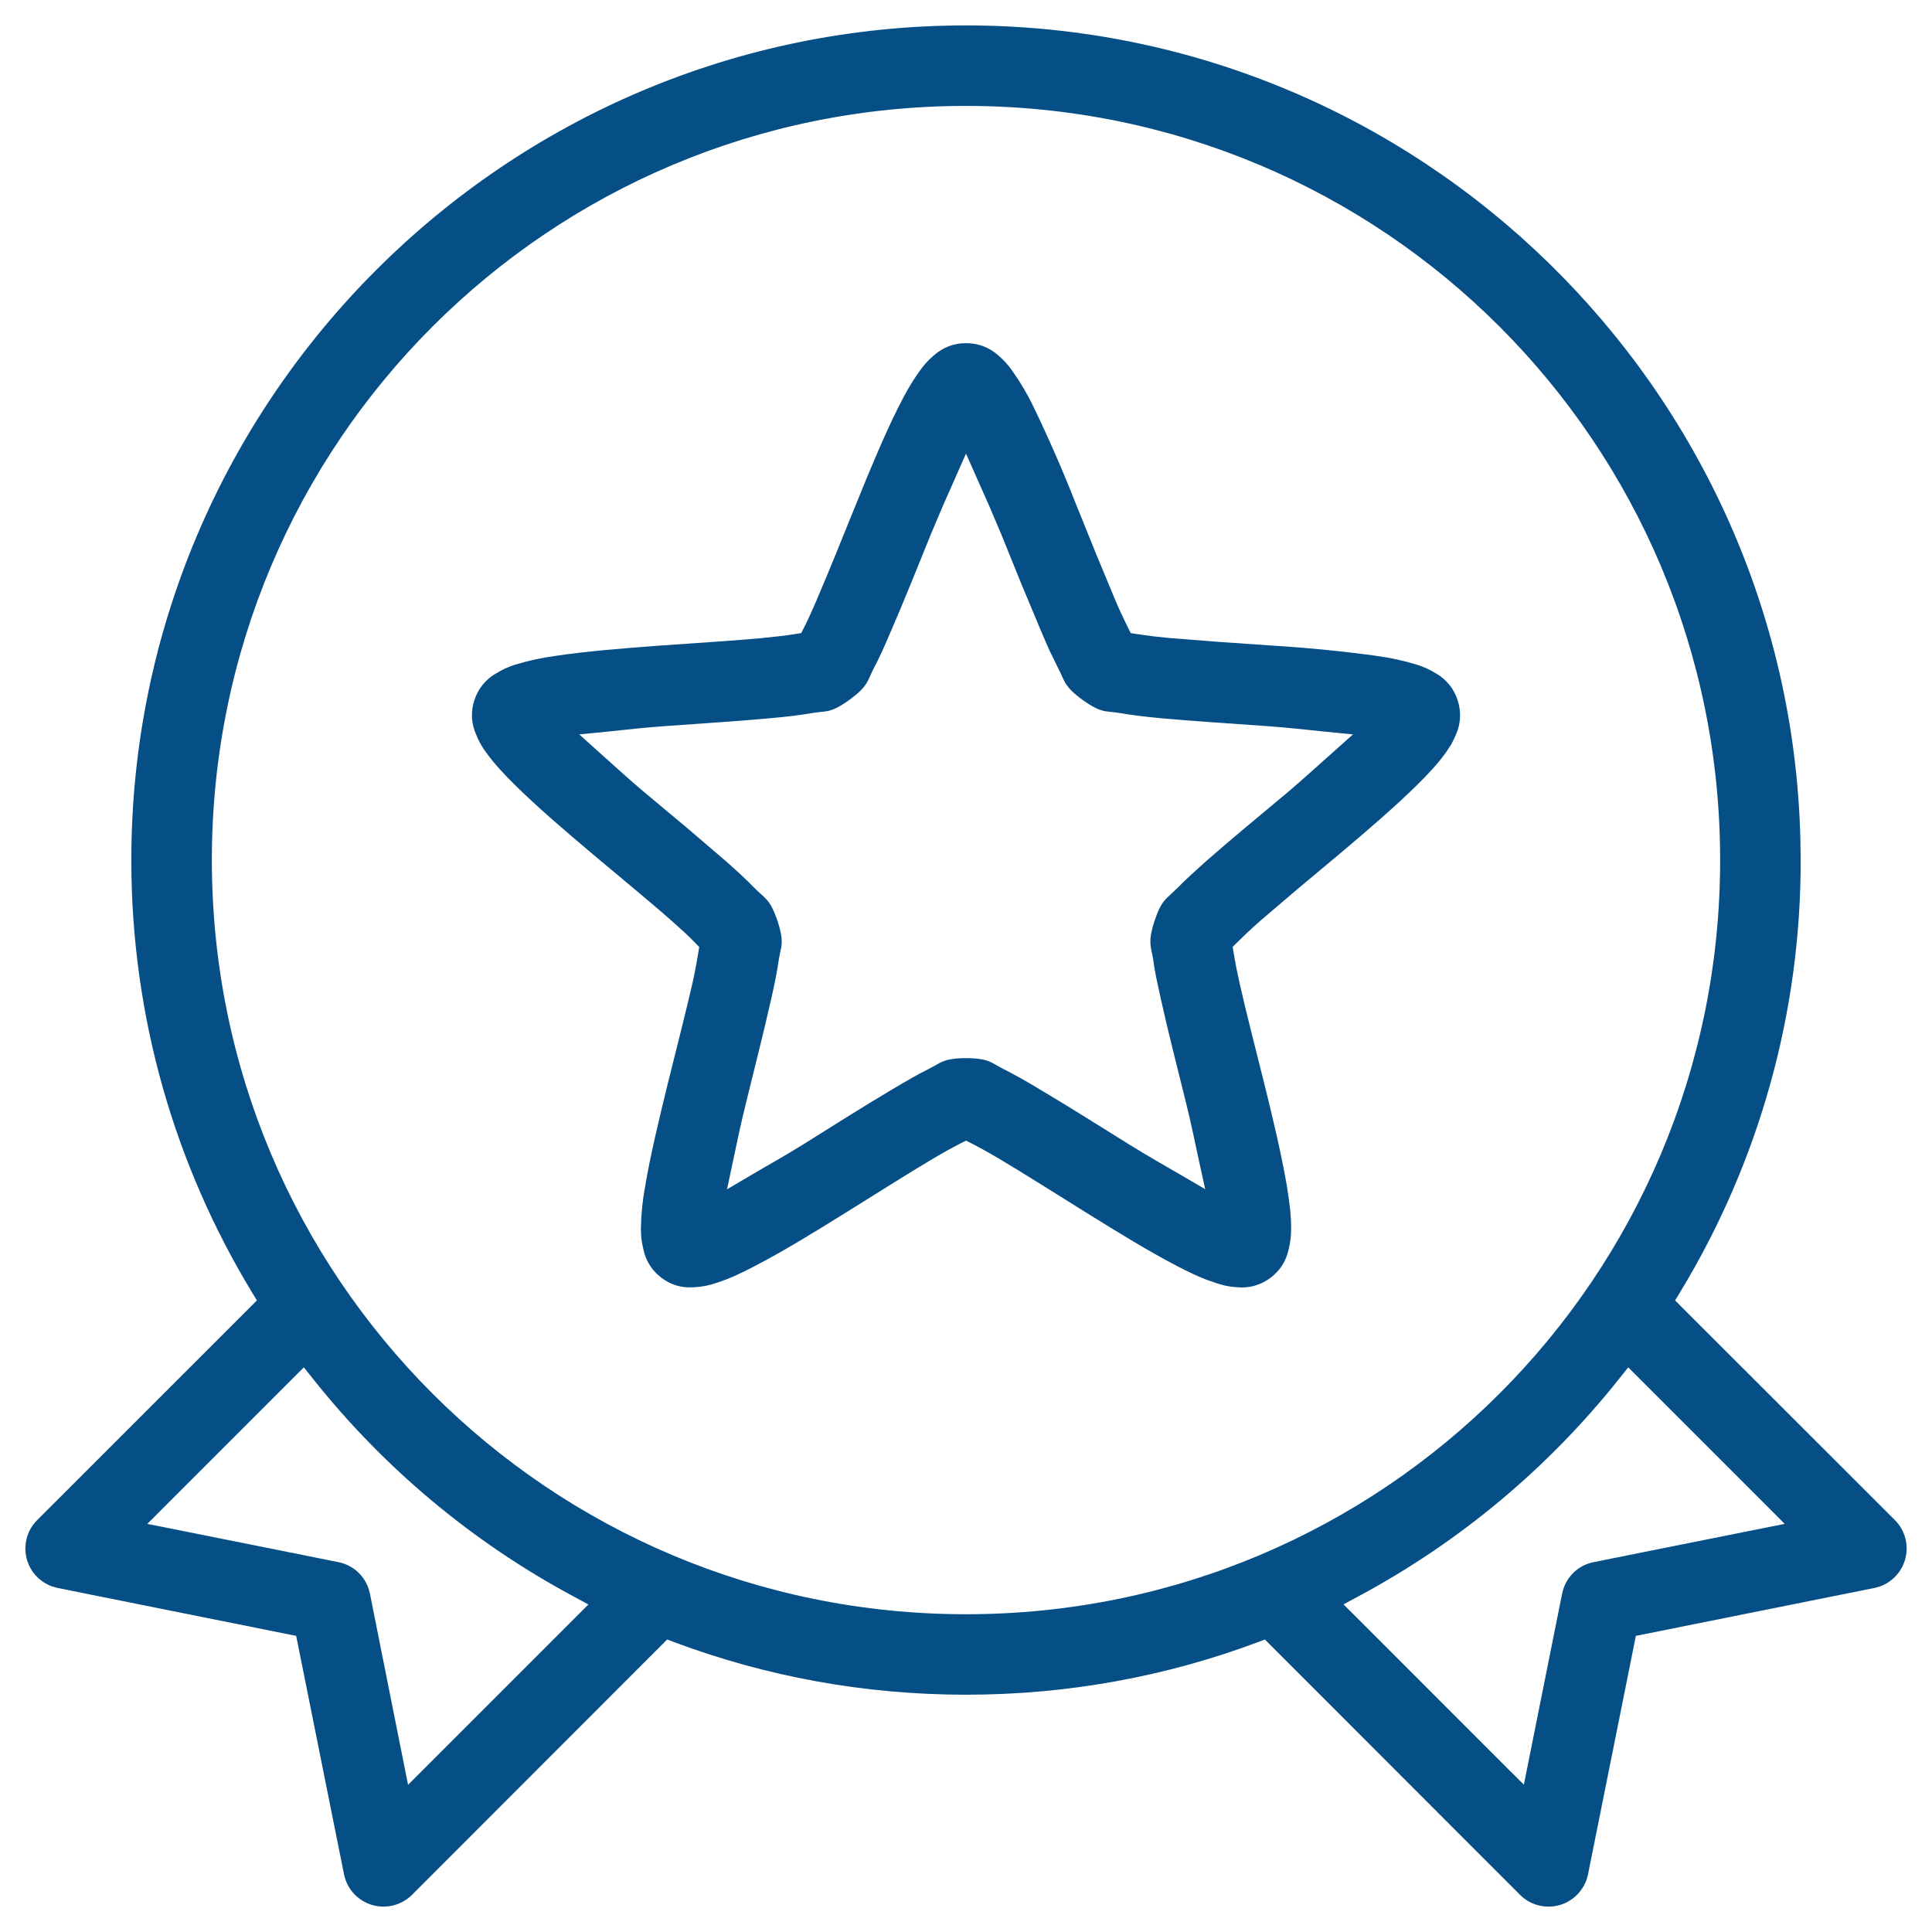 <svg width="38" height="38" viewBox="0 0 38 38" fill="none" xmlns="http://www.w3.org/2000/svg">
<path fill-rule="evenodd" clip-rule="evenodd" d="M19 0.5C27.912 0.5 35.186 7.635 35.411 16.493L35.417 16.917C35.422 19.912 34.602 22.85 33.049 25.41L32.947 25.578L37.27 29.898C37.371 29.999 37.443 30.126 37.478 30.265C37.513 30.404 37.508 30.55 37.467 30.688C37.425 30.825 37.347 30.948 37.241 31.044C37.135 31.14 37.005 31.206 36.864 31.234L32.338 32.143L32.175 32.175L32.143 32.338L31.235 36.863C31.207 37.004 31.14 37.135 31.044 37.241C30.948 37.347 30.825 37.425 30.688 37.467C30.55 37.508 30.404 37.512 30.265 37.477C30.126 37.443 29.999 37.371 29.898 37.27L24.878 32.247L24.728 32.304C22.945 32.97 21.014 33.333 19 33.333C16.987 33.333 15.058 32.97 13.274 32.304L13.122 32.247L8.103 37.27C8.001 37.371 7.874 37.443 7.735 37.477C7.596 37.512 7.45 37.508 7.313 37.467C7.176 37.425 7.052 37.347 6.956 37.241C6.86 37.135 6.794 37.004 6.766 36.863L5.858 32.338L5.825 32.175L5.662 32.143L1.137 31.234L1.033 31.206C0.932 31.171 0.839 31.116 0.759 31.044C0.653 30.948 0.575 30.825 0.533 30.688C0.492 30.55 0.488 30.404 0.523 30.265C0.557 30.126 0.63 29.999 0.732 29.898L5.053 25.578L4.951 25.41C3.449 22.929 2.583 20.022 2.583 16.917C2.583 7.863 9.947 0.5 19 0.5ZM3.228 29.642L2.898 29.973L3.356 30.064L6.655 30.725C6.808 30.755 6.949 30.83 7.06 30.94C7.17 31.051 7.245 31.192 7.276 31.345L8.026 35.105L11.573 31.558L11.277 31.398C9.294 30.334 7.55 28.876 6.151 27.113L5.976 26.894L3.228 29.642ZM31.851 27.113C30.451 28.875 28.705 30.333 26.722 31.396L26.425 31.556L26.663 31.793L29.642 34.773L29.973 35.102L30.064 34.645L30.725 31.345C30.756 31.192 30.83 31.051 30.941 30.94C31.051 30.83 31.192 30.755 31.345 30.725L34.645 30.064L35.103 29.973L34.773 29.642L32.025 26.894L31.851 27.113ZM19 2.083C10.795 2.083 4.167 8.712 4.167 16.917C4.167 25.122 10.796 31.75 19 31.75C27.205 31.75 33.833 25.122 33.833 16.917C33.833 8.712 27.205 2.083 19 2.083Z" fill="#064F86"/>
<path fill-rule="evenodd" clip-rule="evenodd" d="M19.003 6.75C19.233 6.748 19.456 6.831 19.628 6.984L19.634 6.989C19.739 7.078 19.833 7.181 19.911 7.294L19.913 7.297C20.071 7.52 20.211 7.757 20.329 8.004C20.628 8.624 20.904 9.255 21.155 9.896L21.156 9.898C21.294 10.237 21.431 10.579 21.561 10.9L21.927 11.782C22.006 11.97 22.092 12.155 22.183 12.337L22.24 12.452L22.368 12.472C22.57 12.503 22.774 12.528 22.977 12.547L23.93 12.622C24.276 12.647 24.644 12.671 25.01 12.697H25.013C25.7 12.739 26.386 12.806 27.068 12.899L27.07 12.9C27.341 12.936 27.609 12.994 27.87 13.074C28.002 13.115 28.129 13.173 28.246 13.247L28.254 13.251C28.453 13.367 28.601 13.554 28.67 13.774L28.671 13.776C28.743 13.994 28.732 14.233 28.639 14.442L28.635 14.451C28.609 14.515 28.579 14.577 28.546 14.637L28.433 14.81L28.43 14.813C28.275 15.026 28.098 15.216 27.883 15.429C27.453 15.854 26.906 16.325 26.344 16.798C26.064 17.034 25.78 17.269 25.514 17.492L24.787 18.112C24.595 18.281 24.447 18.425 24.338 18.532L24.245 18.623L24.266 18.751C24.282 18.851 24.301 18.951 24.32 19.051L24.384 19.35C24.507 19.899 24.694 20.618 24.87 21.327C25.047 22.04 25.213 22.745 25.313 23.338C25.361 23.641 25.396 23.895 25.395 24.158V24.164C25.396 24.302 25.38 24.44 25.346 24.574L25.343 24.584C25.295 24.808 25.165 25.007 24.979 25.14L24.975 25.143C24.79 25.279 24.56 25.342 24.332 25.318L24.32 25.317C24.158 25.309 24.041 25.276 23.915 25.235L23.913 25.234L23.729 25.17C23.545 25.099 23.363 25.011 23.158 24.905C22.625 24.629 22.008 24.251 21.382 23.862C20.761 23.475 20.132 23.076 19.648 22.789C19.43 22.66 19.255 22.564 19.113 22.492L19 22.435L18.887 22.492C18.746 22.564 18.57 22.66 18.352 22.789C17.868 23.076 17.24 23.475 16.618 23.862C15.992 24.251 15.377 24.629 14.84 24.904L14.839 24.905C14.572 25.045 14.337 25.156 14.088 25.234L14.082 25.236C13.952 25.281 13.815 25.308 13.678 25.317C13.508 25.328 13.28 25.328 13.024 25.142L13.022 25.141L12.955 25.087C12.804 24.957 12.699 24.78 12.657 24.584L12.655 24.573L12.63 24.459C12.611 24.352 12.607 24.259 12.606 24.164C12.61 23.89 12.637 23.616 12.687 23.346L12.688 23.341C12.787 22.746 12.956 22.043 13.131 21.327C13.307 20.616 13.492 19.898 13.617 19.35C13.662 19.151 13.7 18.951 13.732 18.75L13.753 18.626L13.664 18.535C13.61 18.48 13.545 18.415 13.47 18.345L13.212 18.113C12.789 17.738 12.214 17.269 11.657 16.799C11.095 16.326 10.547 15.854 10.118 15.429C9.903 15.216 9.726 15.026 9.571 14.813L9.568 14.81C9.485 14.7 9.417 14.579 9.366 14.451L9.362 14.442L9.331 14.362C9.267 14.173 9.266 13.967 9.329 13.776L9.33 13.774C9.399 13.554 9.547 13.367 9.746 13.251L9.747 13.252L9.755 13.247C9.872 13.173 9.998 13.115 10.13 13.074C10.391 12.994 10.66 12.936 10.931 12.9L10.935 12.899C11.533 12.809 12.257 12.752 12.991 12.697L14.071 12.622C14.417 12.598 14.743 12.573 15.023 12.547L15.022 12.546C15.226 12.527 15.431 12.503 15.633 12.472L15.759 12.452L15.817 12.338C15.889 12.196 15.973 12.013 16.072 11.781L16.071 11.78C16.296 11.262 16.569 10.575 16.845 9.898C17.119 9.218 17.4 8.548 17.67 8.008C17.804 7.74 17.932 7.513 18.088 7.299L18.091 7.294C18.169 7.181 18.263 7.078 18.369 6.989L18.375 6.984C18.546 6.832 18.769 6.748 18.998 6.75H19.003ZM18.771 9.439C18.696 9.609 18.623 9.773 18.548 9.944L18.314 10.496C18.043 11.166 17.77 11.848 17.525 12.411L17.524 12.412C17.403 12.696 17.297 12.939 17.184 13.149L17.183 13.15C17.15 13.215 17.123 13.278 17.102 13.323C17.081 13.371 17.062 13.409 17.037 13.448C16.99 13.522 16.907 13.62 16.708 13.764L16.707 13.765C16.51 13.908 16.392 13.957 16.308 13.979C16.263 13.99 16.221 13.995 16.169 14.001C16.12 14.006 16.051 14.012 15.979 14.024H15.977C15.742 14.066 15.477 14.097 15.174 14.124C14.868 14.153 14.53 14.179 14.18 14.204L13.104 14.28C12.668 14.31 12.325 14.352 11.957 14.389L11.393 14.445L11.814 14.823C12.094 15.073 12.345 15.305 12.678 15.587L12.68 15.588C12.957 15.82 13.237 16.053 13.506 16.278L14.263 16.926C14.493 17.129 14.692 17.311 14.857 17.483C14.908 17.535 14.96 17.579 14.997 17.612C15.036 17.648 15.066 17.678 15.096 17.713C15.138 17.764 15.186 17.838 15.24 17.97L15.296 18.122C15.371 18.354 15.38 18.48 15.374 18.567C15.371 18.613 15.363 18.655 15.351 18.707C15.341 18.756 15.326 18.823 15.315 18.895C15.281 19.133 15.227 19.394 15.159 19.692L15.158 19.693C15.024 20.292 14.842 21.003 14.67 21.706C14.564 22.13 14.496 22.467 14.418 22.835L14.3 23.392L14.79 23.103C15.106 22.916 15.416 22.747 15.785 22.517C16.398 22.134 17.018 21.74 17.544 21.43C17.812 21.271 18.041 21.136 18.256 21.03C18.321 20.998 18.381 20.963 18.424 20.939C18.469 20.912 18.507 20.892 18.55 20.875C18.631 20.843 18.755 20.813 19 20.812C19.245 20.813 19.37 20.843 19.451 20.875C19.494 20.892 19.532 20.912 19.577 20.939C19.619 20.963 19.677 20.997 19.741 21.028C19.983 21.152 20.221 21.286 20.453 21.428L20.456 21.43C20.982 21.74 21.603 22.133 22.216 22.514C22.587 22.745 22.892 22.915 23.212 23.102L23.705 23.39L23.582 22.831C23.503 22.474 23.437 22.129 23.332 21.709C23.158 21.002 22.975 20.294 22.843 19.694L22.842 19.692L22.75 19.27C22.724 19.139 22.701 19.016 22.686 18.898C22.676 18.825 22.66 18.758 22.649 18.708C22.638 18.655 22.631 18.613 22.628 18.566C22.622 18.479 22.63 18.353 22.705 18.121L22.76 17.968C22.813 17.836 22.862 17.762 22.904 17.712C22.934 17.677 22.965 17.647 23.004 17.611C23.041 17.578 23.09 17.533 23.141 17.48L23.142 17.482C23.309 17.31 23.509 17.129 23.738 16.925C24.197 16.52 24.766 16.053 25.321 15.588L25.322 15.587C25.654 15.305 25.908 15.071 26.186 14.824L26.611 14.445L26.044 14.389C25.675 14.352 25.331 14.31 24.896 14.28C24.174 14.228 23.439 14.182 22.827 14.126C22.523 14.097 22.261 14.066 22.02 14.024C21.949 14.012 21.88 14.006 21.831 14.001C21.779 13.995 21.737 13.99 21.692 13.979C21.608 13.957 21.489 13.908 21.291 13.765C21.094 13.622 21.011 13.523 20.964 13.449C20.939 13.41 20.92 13.371 20.898 13.323C20.878 13.278 20.851 13.215 20.817 13.15L20.816 13.149L20.649 12.809C20.593 12.686 20.537 12.554 20.477 12.412L20.476 12.411L20.092 11.493L19.688 10.495L19.453 9.943C19.378 9.772 19.304 9.609 19.229 9.439L19 8.922L18.771 9.439Z" fill="#064F86"/>
</svg>
